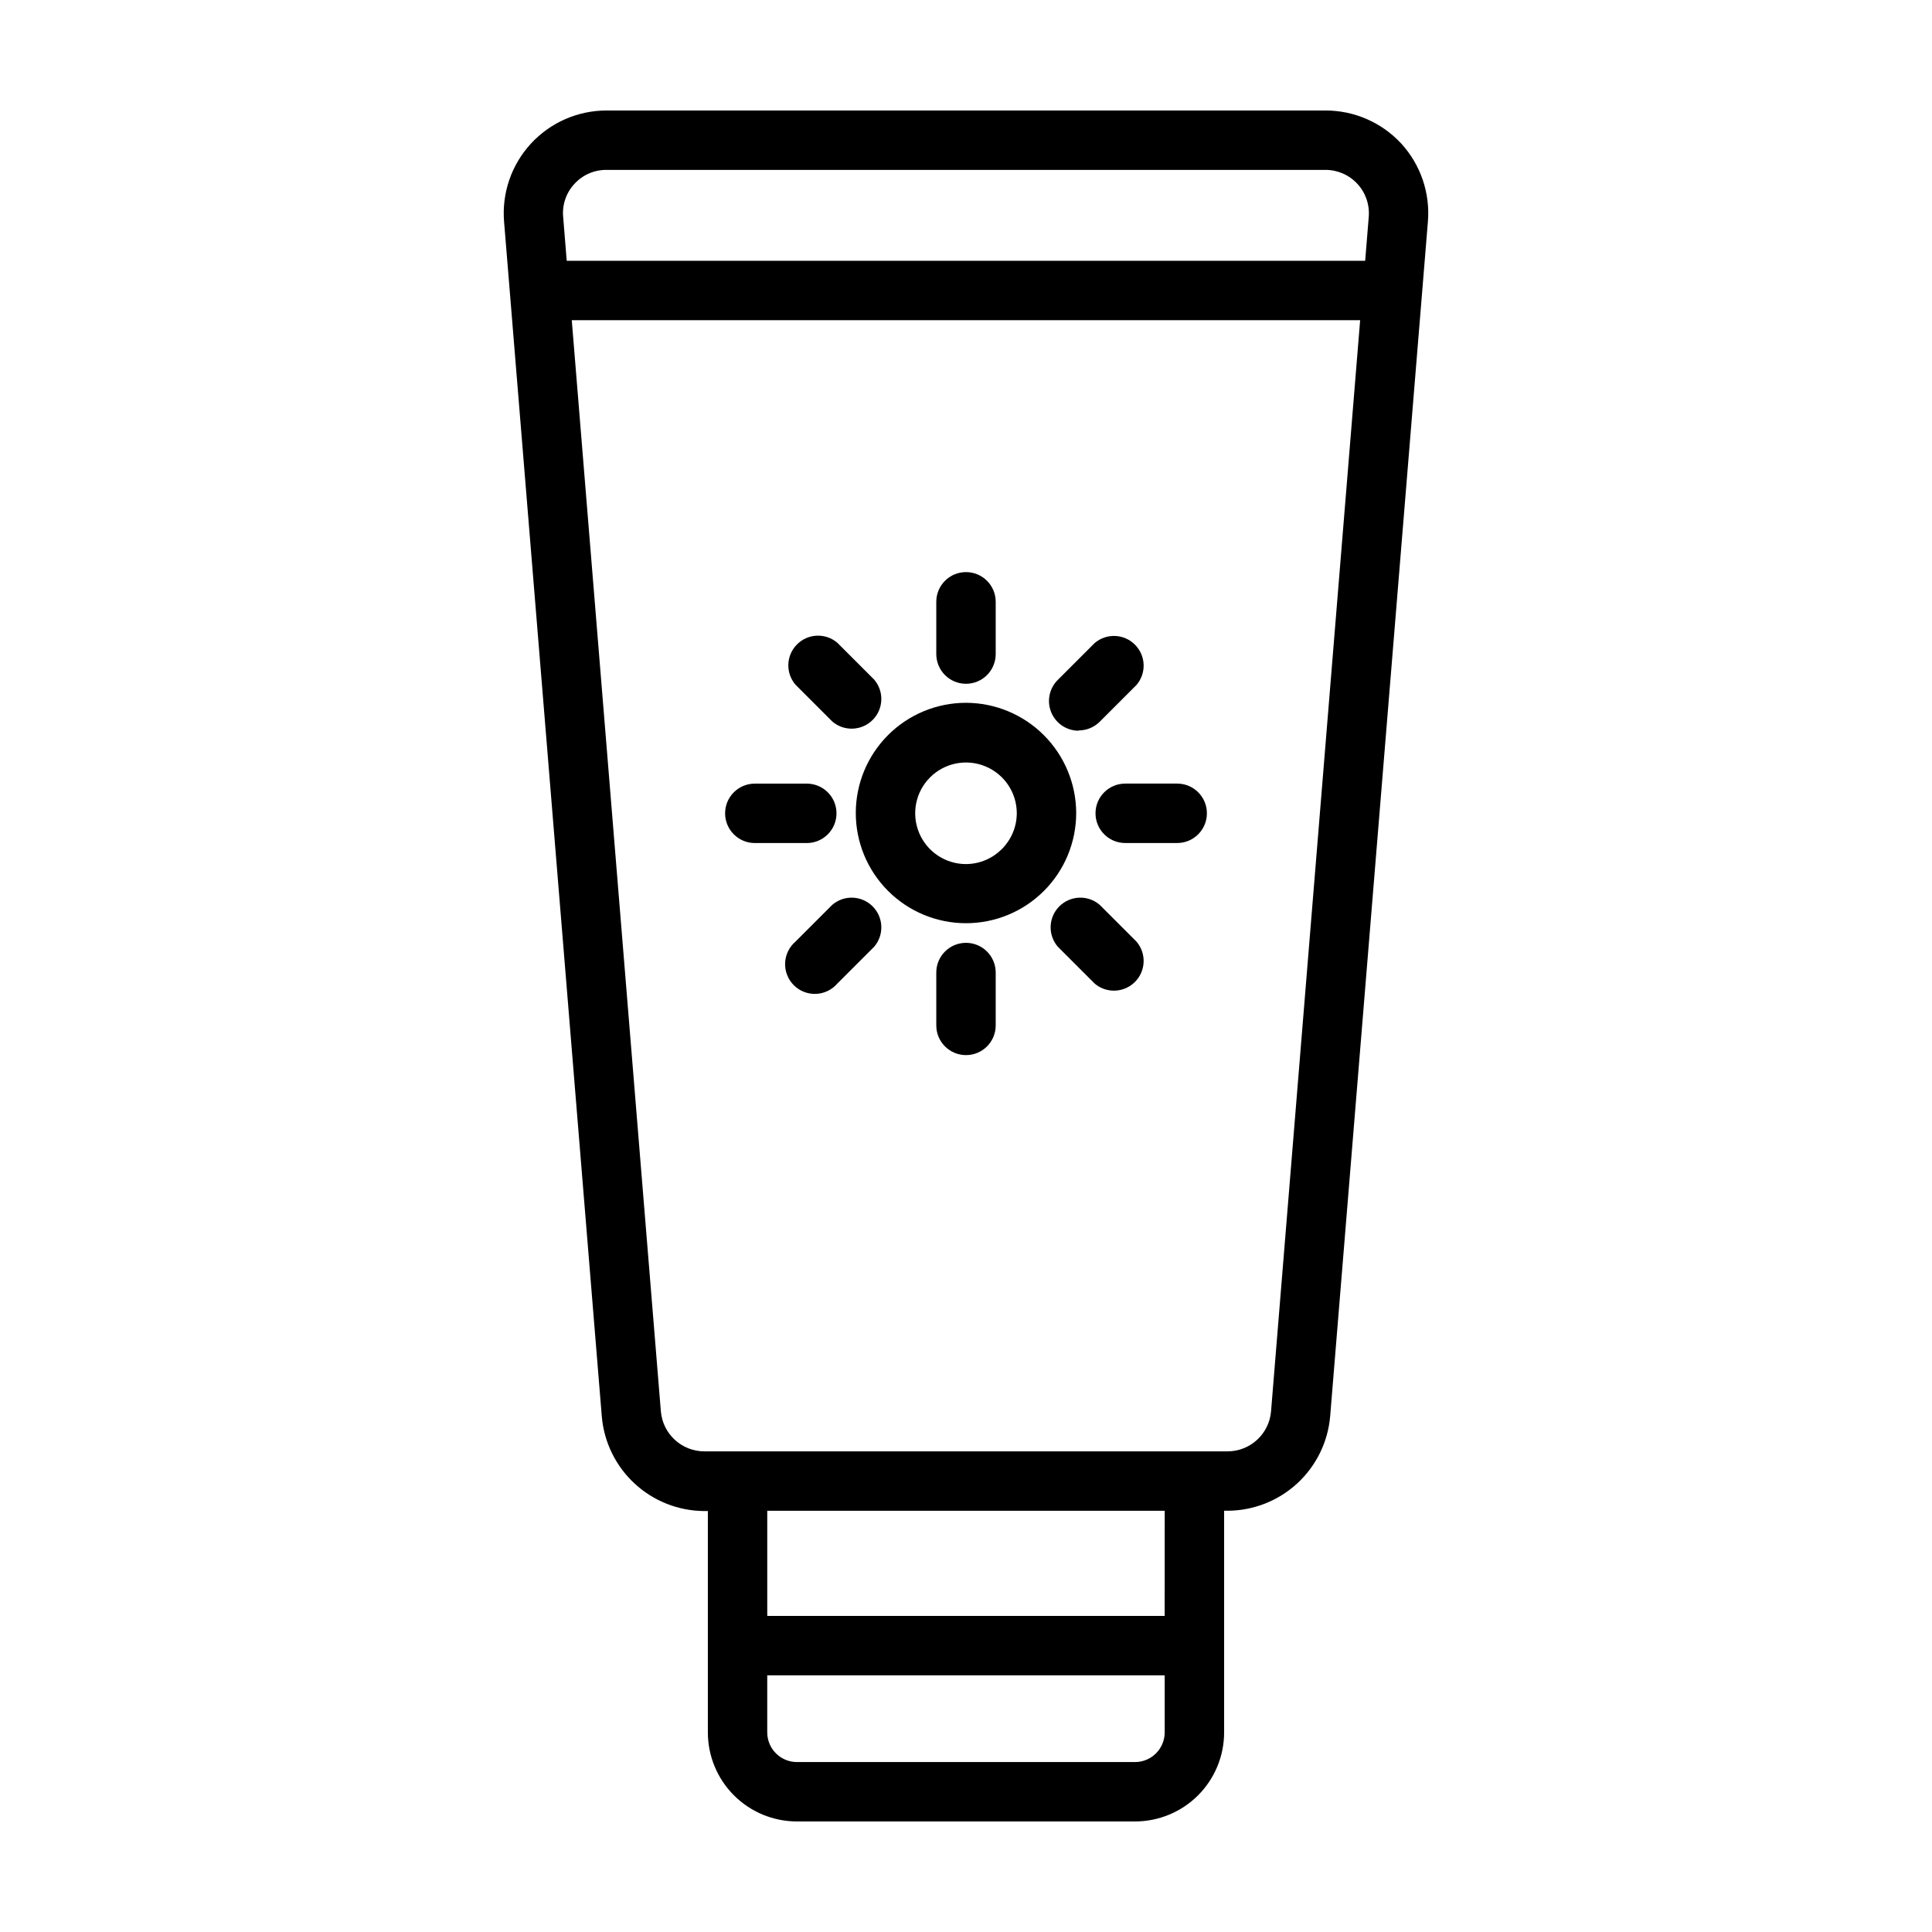 <?xml version="1.0" encoding="UTF-8"?>
<!-- Uploaded to: SVG Repo, www.svgrepo.com, Generator: SVG Repo Mixer Tools -->
<svg fill="#000000" width="800px" height="800px" version="1.1" viewBox="144 144 512 512" xmlns="http://www.w3.org/2000/svg">
 <g>
  <path d="m515.32 182.02c-5.18-5.586-12.457-8.754-20.074-8.738h-190.5c-7.621-0.004-14.898 3.184-20.062 8.797-5.16 5.609-7.734 13.125-7.094 20.723l25.898 316.61c0.59 6.809 3.699 13.148 8.727 17.781 5.023 4.633 11.598 7.219 18.43 7.25h0.945v58.648c0 6.262 2.488 12.27 6.918 16.699 4.43 4.43 10.434 6.914 16.699 6.914h89.582c6.266 0 12.27-2.484 16.699-6.914 4.43-4.43 6.918-10.438 6.918-16.699v-58.727h0.945c6.832-0.031 13.406-2.621 18.434-7.25 5.023-4.633 8.137-10.973 8.723-17.781l25.902-316.61c0.625-7.586-1.941-15.094-7.086-20.703zm-219.08 10.703c2.176-2.387 5.269-3.734 8.5-3.699h190.5c3.219-0.012 6.297 1.328 8.48 3.695 2.184 2.363 3.277 5.535 3.012 8.742l-0.945 11.652h-211.6l-0.945-11.652c-0.289-3.203 0.801-6.379 2.992-8.738zm148.54 418.24h-89.582c-4.348 0-7.871-3.523-7.871-7.871v-15.113h105.33v15.113c0 2.086-0.832 4.09-2.309 5.566-1.477 1.477-3.477 2.305-5.566 2.305zm7.871-38.73h-105.32v-27.867h105.33zm28.184-54.16c-0.527 5.957-5.512 10.531-11.492 10.551h-138.71c-5.981-0.02-10.961-4.594-11.492-10.551l-23.617-289.22h208.93z"/>
  <path d="m400 330.25c-7.746 0-15.176 3.074-20.652 8.551-5.477 5.481-8.555 12.906-8.555 20.652 0 7.746 3.078 15.176 8.555 20.652 5.477 5.477 12.906 8.555 20.652 8.555s15.172-3.078 20.648-8.555c5.477-5.477 8.555-12.906 8.555-20.652-0.02-7.738-3.106-15.156-8.578-20.629s-12.887-8.555-20.625-8.574zm0 42.746v-0.004c-5.445 0-10.355-3.277-12.438-8.309-2.086-5.031-0.934-10.82 2.918-14.668 3.848-3.852 9.641-5.004 14.668-2.918 5.031 2.082 8.312 6.988 8.312 12.434-0.043 7.418-6.047 13.418-13.461 13.461z"/>
  <path d="m400 325.21c2.086 0 4.09-0.828 5.566-2.305 1.477-1.477 2.305-3.481 2.305-5.566v-13.855c0-4.348-3.523-7.871-7.871-7.871s-7.875 3.523-7.875 7.871v13.855c0 2.086 0.832 4.09 2.309 5.566 1.477 1.477 3.477 2.305 5.566 2.305z"/>
  <path d="m429.83 337.57c2.094 0.012 4.106-0.809 5.59-2.285l9.762-9.762c2.676-3.121 2.496-7.777-0.414-10.684-2.906-2.91-7.562-3.09-10.684-0.414l-9.762 9.762c-2.273 2.25-2.953 5.652-1.727 8.609 1.227 2.953 4.117 4.871 7.316 4.852z"/>
  <path d="m455.97 351.66h-13.777c-4.348 0-7.871 3.523-7.871 7.871s3.523 7.875 7.871 7.875h13.777c4.348 0 7.871-3.527 7.871-7.875s-3.523-7.871-7.871-7.871z"/>
  <path d="m435.42 383.78c-3.121-2.676-7.777-2.492-10.688 0.414-2.906 2.906-3.086 7.562-0.41 10.688l9.762 9.762c3.121 2.672 7.777 2.492 10.684-0.414 2.91-2.906 3.09-7.562 0.414-10.688z"/>
  <path d="m400 393.86c-4.348 0-7.875 3.523-7.875 7.871v14.012c0 4.348 3.527 7.871 7.875 7.871s7.871-3.523 7.871-7.871v-14.012c0-2.09-0.828-4.09-2.305-5.566-1.477-1.477-3.481-2.305-5.566-2.305z"/>
  <path d="m364.57 383.78-9.762 9.762c-1.664 1.426-2.66 3.484-2.746 5.676-0.082 2.191 0.75 4.32 2.301 5.871 1.551 1.551 3.68 2.383 5.871 2.301 2.191-0.086 4.246-1.082 5.676-2.746l9.762-9.762c2.672-3.125 2.492-7.781-0.414-10.688-2.91-2.906-7.562-3.09-10.688-0.414z"/>
  <path d="m364.57 335.21c3.125 2.676 7.777 2.496 10.688-0.41 2.906-2.91 3.086-7.566 0.414-10.688l-9.762-9.762c-3.125-2.676-7.781-2.496-10.688 0.414-2.91 2.906-3.09 7.562-0.414 10.684z"/>
  <path d="m365.68 359.54c0-2.086-0.828-4.09-2.305-5.566-1.477-1.477-3.481-2.305-5.566-2.305h-13.777c-4.348 0-7.871 3.523-7.871 7.871s3.523 7.875 7.871 7.875h13.777c2.086 0 4.09-0.832 5.566-2.309 1.477-1.477 2.305-3.477 2.305-5.566z"/>
 </g>
</svg>
